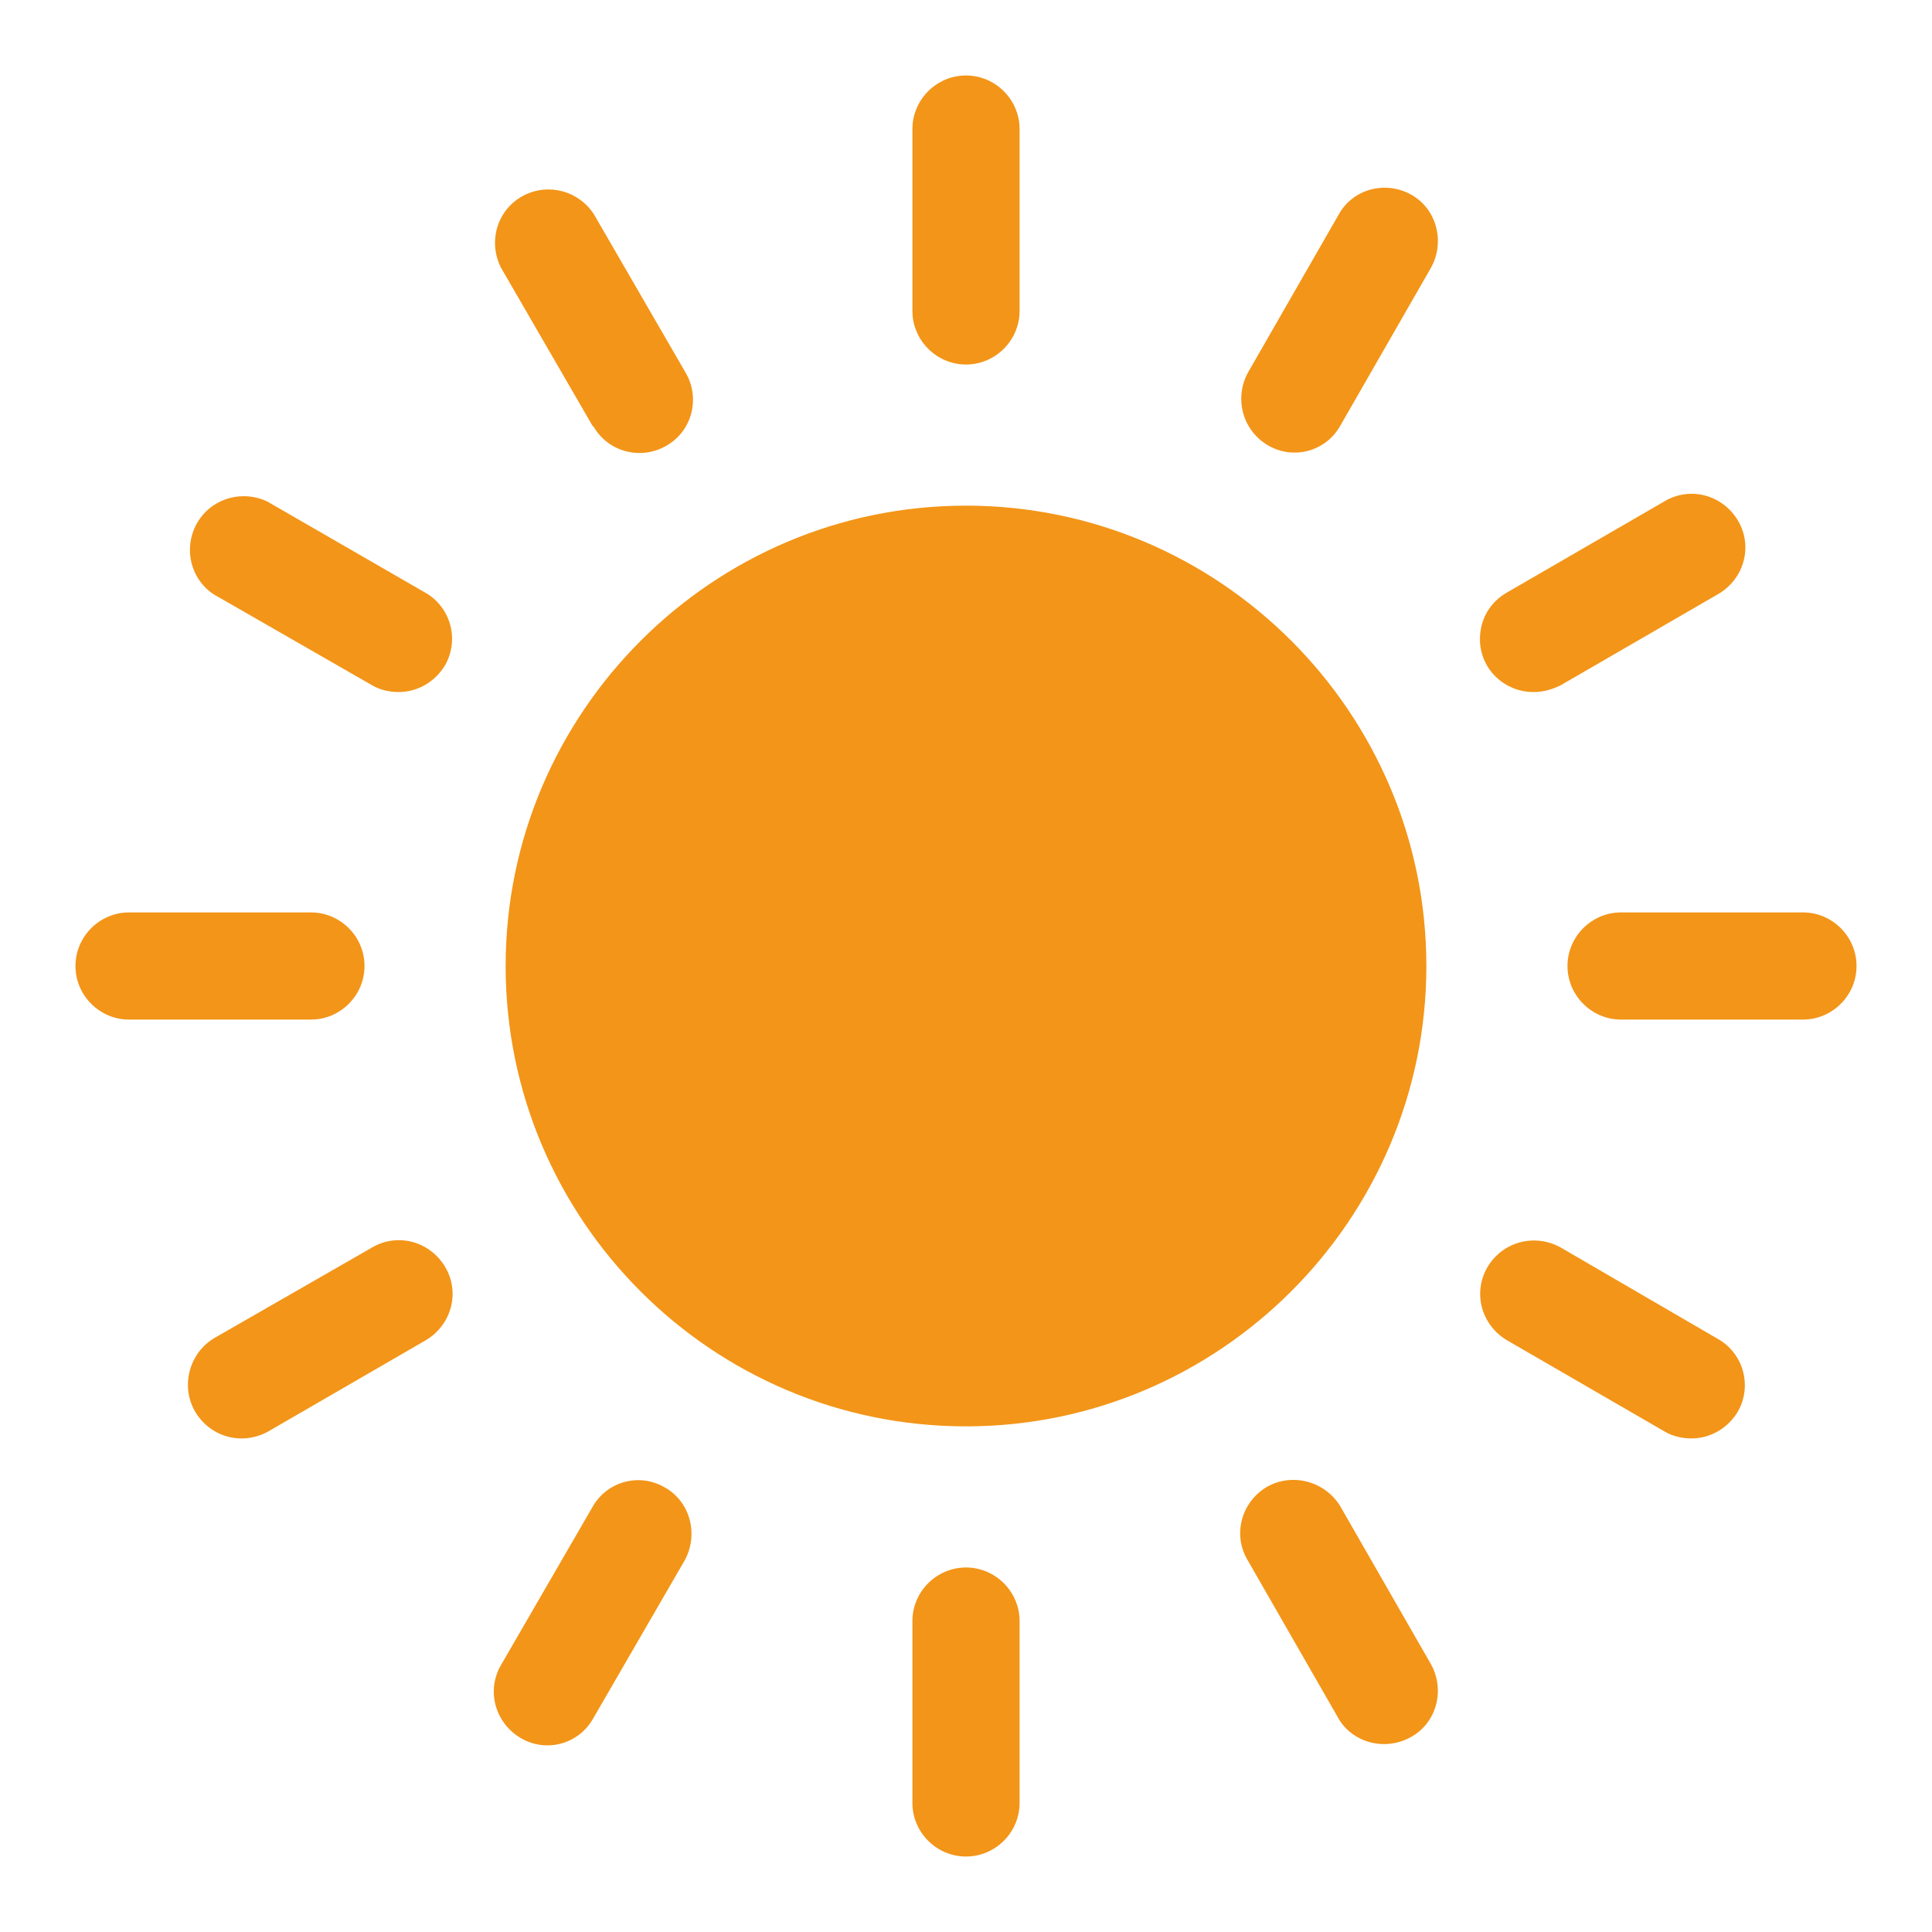 <?xml version="1.0" encoding="utf-8"?>
<!-- Svg Vector Icons : http://www.onlinewebfonts.com/icon -->
<!DOCTYPE svg PUBLIC "-//W3C//DTD SVG 1.1//EN" "http://www.w3.org/Graphics/SVG/1.1/DTD/svg11.dtd">
<svg version="1.1" xmlns="http://www.w3.org/2000/svg" xmlns:xlink="http://www.w3.org/1999/xlink" x="0px" y="0px" viewBox="0 0 256 256" enable-background="new 0 0 256 256" xml:space="preserve">
<g> <path fill="#f39518" d="M67,128c0-33.6,27.4-61,61-61c33.6,0,61,27.4,61,61c0,33.6-27.4,61-61,61C94.3,189,67,161.6,67,128z  M48.3,128c0,3.9-3.2,7.1-7.1,7.1c0,0,0,0,0,0H17.1c-3.9,0-7.1-3.2-7.1-7.1c0-3.9,3.2-7.1,7.1-7.1l0,0h24.1 C45.1,120.9,48.3,124.1,48.3,128z M238.9,120.9c3.9,0,7.1,3.2,7.1,7.1c0,3.9-3.2,7.1-7.1,7.1h-24.1c-3.9,0-7.1-3.2-7.1-7.1 c0-3.9,3.2-7.1,7.1-7.1H238.9z M49.3,165.3c3.4-2,7.7-0.8,9.7,2.6c2,3.4,0.8,7.7-2.6,9.7l-20.9,12.1c-1.1,0.6-2.3,0.9-3.5,0.9 c-3.9,0-7.1-3.2-7.1-7.1c0-2.5,1.3-4.9,3.5-6.2L49.3,165.3L49.3,165.3z M203.2,91.7c-3.9,0-7.1-3.1-7.1-7c0-2.6,1.3-4.9,3.6-6.2 l20.9-12.1c3.4-2,7.7-0.8,9.7,2.6c2,3.4,0.8,7.7-2.6,9.7l0,0l-20.9,12.1C205.6,91.4,204.4,91.7,203.2,91.7z M88.1,197.1 c3.4,1.9,4.5,6.3,2.6,9.7c0,0,0,0,0,0l-12.1,20.9c-1.9,3.4-6.2,4.6-9.6,2.6c0,0,0,0,0,0c-3.4-2-4.6-6.3-2.6-9.7c0,0,0,0,0,0 l12.1-20.9C80.4,196.3,84.7,195.1,88.1,197.1L88.1,197.1z M187,25.8c3.4,1.9,4.5,6.3,2.6,9.7c0,0,0,0,0,0l-12,20.9 c-1.9,3.4-6.2,4.6-9.6,2.6c0,0,0,0,0,0c-3.4-2-4.5-6.3-2.6-9.7c0,0,0,0,0,0l12-20.9C179.3,25,183.6,23.9,187,25.8 C187,25.8,187,25.8,187,25.8L187,25.8z M128,207.7c3.9,0,7.1,3.2,7.1,7.1l0,24.1c0,3.9-3.2,7.1-7.1,7.1h0c-3.9,0-7.1-3.2-7.1-7.1 c0,0,0,0,0,0l0-24.1C120.9,210.9,124.1,207.7,128,207.7L128,207.7z M128,48.3c-3.9,0-7.1-3.2-7.1-7.1c0,0,0,0,0,0V17.1 c0-3.9,3.2-7.1,7.1-7.1s7.1,3.2,7.1,7.1v24.1C135.1,45.1,131.9,48.3,128,48.3C128,48.3,128,48.3,128,48.3L128,48.3z M177.6,199.6 l12,20.9c1.9,3.4,0.8,7.8-2.7,9.7c-1.1,0.6-2.3,0.9-3.5,0.9c-2.5,0-4.9-1.3-6.1-3.5l-12-20.9c-2-3.4-0.8-7.7,2.6-9.7 C171.3,195.1,175.6,196.3,177.6,199.6L177.6,199.6z M78.5,56.4L66.4,35.5c-1.8-3.5-0.5-7.8,3-9.6c3.3-1.7,7.3-0.6,9.3,2.5 l12.1,20.9c2,3.3,1,7.7-2.4,9.7c-3.3,2-7.7,1-9.7-2.4C78.6,56.5,78.5,56.4,78.5,56.4L78.5,56.4z M227.6,177.4 c3.4,1.9,4.6,6.2,2.7,9.6c-1.3,2.2-3.6,3.6-6.2,3.6c-1.2,0-2.5-0.3-3.5-0.9l-20.9-12.1c-3.4-2-4.6-6.3-2.6-9.7 c2-3.4,6.3-4.5,9.7-2.6L227.6,177.4L227.6,177.4z M56.3,78.5c3.4,1.9,4.6,6.2,2.7,9.6c-1.3,2.2-3.6,3.6-6.2,3.6 c-1.2,0-2.5-0.3-3.5-0.9l-20.9-12c-3.3-2.1-4.2-6.5-2.1-9.8c2-3.1,6-4.1,9.2-2.5L56.3,78.5z"/></g>
</svg>